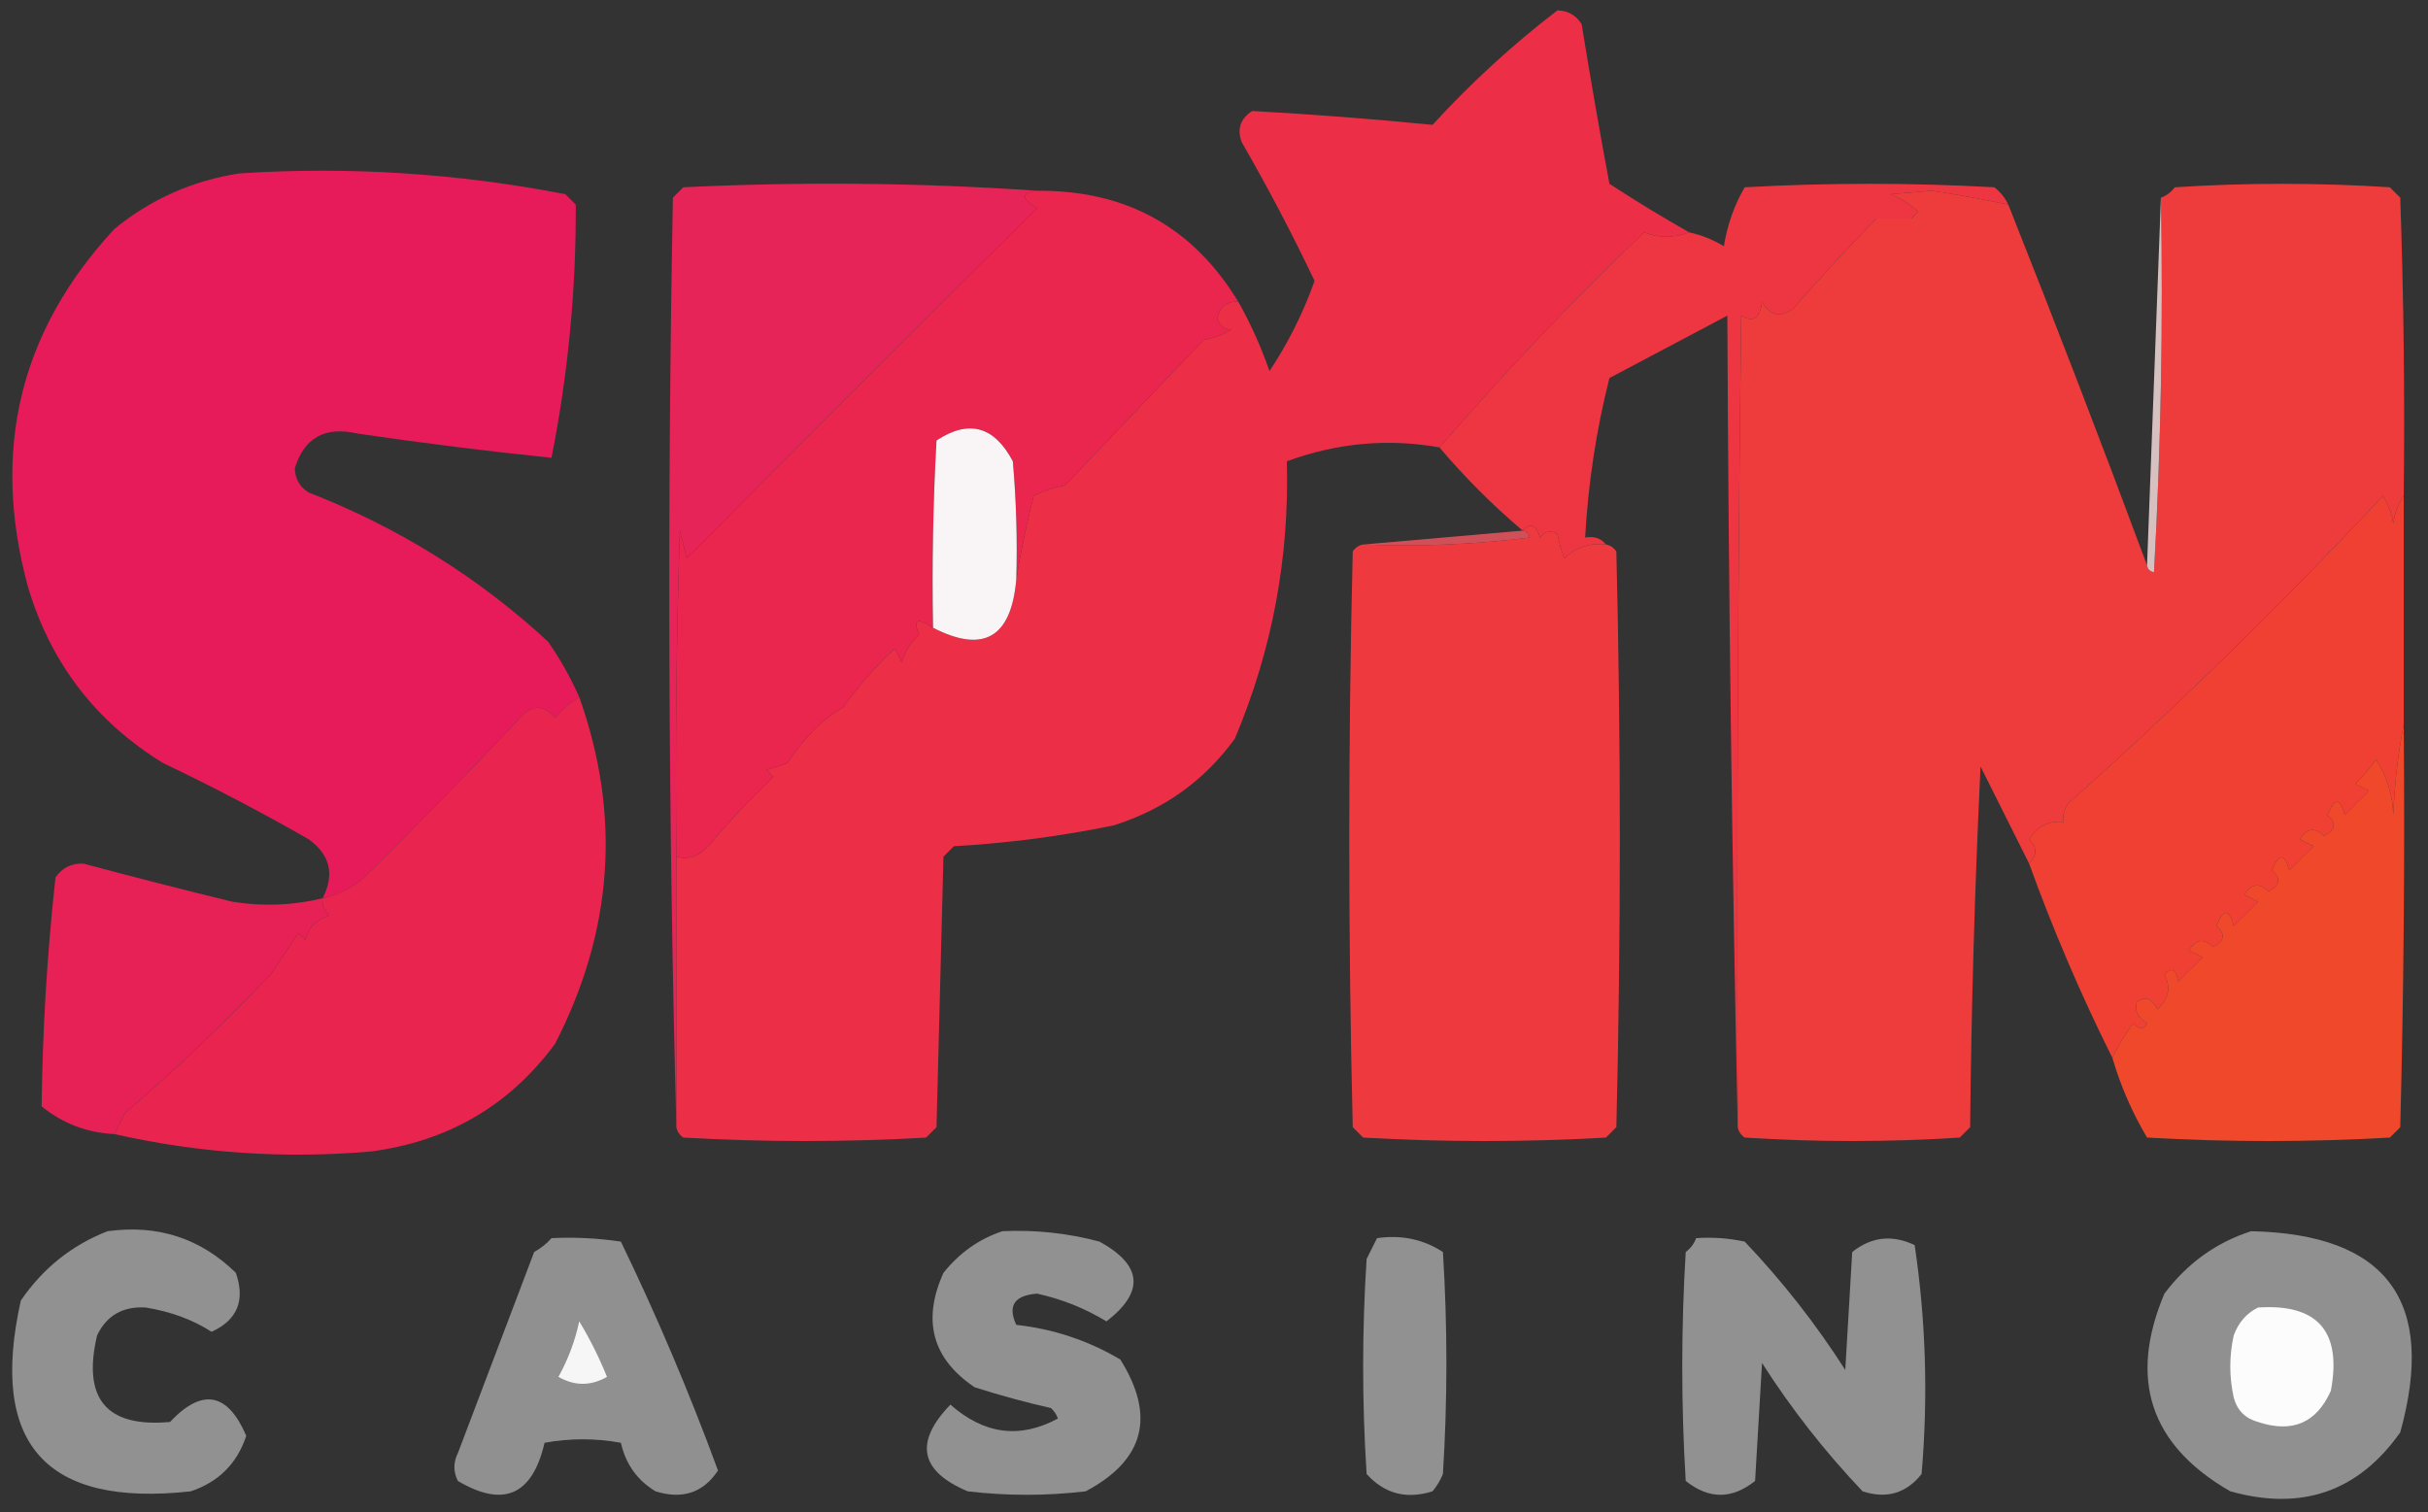 <?xml version="1.0" encoding="UTF-8" standalone="no"?> <svg xmlns:inkscape="http://www.inkscape.org/namespaces/inkscape" xmlns:sodipodi="http://sodipodi.sourceforge.net/DTD/sodipodi-0.dtd" xmlns="http://www.w3.org/2000/svg" xmlns:svg="http://www.w3.org/2000/svg" version="1.1" width="350px" height="218px" style="shape-rendering:geometricPrecision; text-rendering:geometricPrecision; image-rendering:optimizeQuality; fill-rule:evenodd; clip-rule:evenodd" id="svg1349" sodipodi:docname="spin-casino-logo.svg" inkscape:version="1.1 (c4e8f9e, 2021-05-24)"><rect width="100%" height="100%" fill="#333333" stroke="none"/><defs id="defs1353"></defs><g id="g1259"></g><g id="g1263"><path style="opacity:1" fill="#ec2f46" d="M 243.5,33.5 C 241.248,34.333 239.081,34.333 237,33.5C 227.002,43.014 217.169,53.348 207.5,64.5C 200.056,63.18 192.723,63.847 185.5,66.5C 185.884,80.409 183.384,93.743 178,106.5C 173.585,112.571 167.752,116.738 160.5,119C 152.908,120.561 145.241,121.561 137.5,122C 137,122.5 136.5,123 136,123.5C 135.667,136.5 135.333,149.5 135,162.5C 134.5,163 134,163.5 133.5,164C 121.833,164.667 110.167,164.667 98.5,164C 97.944,163.617 97.611,163.117 97.5,162.5C 97.5,149.5 97.5,136.5 97.5,123.5C 99.343,124.043 101.01,123.376 102.5,121.5C 105.356,118.146 108.356,114.979 111.5,112C 111.167,111.667 110.833,111.333 110.5,111C 111.5,110.667 112.5,110.333 113.5,110C 115.96,106.299 118.626,103.633 121.5,102C 124.057,98.521 126.557,95.687 129,93.5C 129.333,94.167 129.667,94.833 130,95.5C 130.44,93.924 131.273,92.59 132.5,91.5C 131.544,89.3 132.21,88.967 134.5,90.5C 141.79,94.249 145.79,91.915 146.5,83.5C 147.138,79.573 147.971,75.573 149,71.5C 150.399,70.773 151.899,70.273 153.5,70C 160.167,63 166.833,56 173.5,49C 174.938,48.781 176.271,48.281 177.5,47.5C 176.559,47.511 175.892,47.011 175.5,46C 175.748,44.251 176.748,43.418 178.5,43.5C 180.276,46.644 181.776,49.977 183,53.5C 185.696,49.44 187.863,45.107 189.5,40.5C 186.272,33.712 182.772,27.046 179,20.5C 178.289,18.633 178.789,17.133 180.5,16C 189.188,16.48 197.855,17.146 206.5,18C 212.078,11.917 218.078,6.417 224.5,1.5C 226.029,1.529 227.196,2.196 228,3.5C 229.24,11.182 230.574,18.849 232,26.5C 235.814,28.985 239.647,31.318 243.5,33.5 Z" id="path1261"></path></g><g id="g1267"><path style="opacity:1" fill="#e71b59" d="M 83.5,100.5 C 82.206,101.29 81.039,102.29 80,103.5C 78.27,101.398 76.437,101.565 74.5,104C 67.273,111.639 59.939,119.139 52.5,126.5C 50.711,128.033 48.711,129.033 46.5,129.5C 48.272,126.087 47.605,123.254 44.5,121C 37.658,117.078 30.658,113.412 23.5,110C 13.752,104.015 7.253,95.515 4,84.5C -1.298,64.863 2.869,47.696 16.5,33C 21.756,28.706 27.756,26.04 34.5,25C 50.29,23.977 65.957,24.977 81.5,28C 82,28.5 82.5,29 83,29.5C 83.052,41.808 81.886,53.975 79.5,66C 70.2,65.044 60.867,63.878 51.5,62.5C 46.852,61.437 43.852,63.104 42.5,67.5C 42.529,69.029 43.196,70.196 44.5,71C 57.429,76.039 68.929,83.205 79,92.5C 80.777,95.059 82.277,97.726 83.5,100.5 Z" id="path1265"></path></g><g id="g1271"><path style="opacity:1" fill="#e62457" d="M 149.5,27.5 C 147.158,27.775 147.158,28.608 149.5,30C 132.57,46.719 115.736,63.553 99,80.5C 98.667,79.167 98.333,77.833 98,76.5C 97.5,92.163 97.333,107.83 97.5,123.5C 97.5,136.5 97.5,149.5 97.5,162.5C 96.335,118.002 96.168,73.335 97,28.5C 97.5,28 98,27.5 98.5,27C 115.672,26.172 132.672,26.338 149.5,27.5 Z" id="path1269"></path></g><g id="g1275"><path style="opacity:1" fill="#ed3642" d="M 289.5,29.5 C 285.884,28.73 282.217,28.064 278.5,27.5C 276.5,27.667 274.5,27.833 272.5,28C 274.002,28.583 275.335,29.416 276.5,30.5C 276.167,30.833 275.833,31.167 275.5,31.5C 273.833,31.5 272.167,31.5 270.5,31.5C 266.373,35.699 262.373,40.032 258.5,44.5C 256.653,45.83 255.153,45.497 254,43.5C 253.716,45.886 252.716,46.552 251,45.5C 250.5,84.499 250.333,123.499 250.5,162.5C 249.667,123.669 249.167,84.669 249,45.5C 243.333,48.5 237.667,51.5 232,54.5C 230.1,62.03 228.933,69.697 228.5,77.5C 229.791,77.263 230.791,77.596 231.5,78.5C 229.179,78.229 227.179,78.895 225.5,80.5C 225.06,79.302 224.727,78.135 224.5,77C 223.551,76.383 222.718,76.549 222,77.5C 221.399,75.641 220.566,75.308 219.5,76.5C 215.14,72.806 211.14,68.806 207.5,64.5C 217.169,53.348 227.002,43.014 237,33.5C 239.081,34.333 241.248,34.333 243.5,33.5C 245.258,33.877 246.925,34.544 248.5,35.5C 248.998,32.407 249.998,29.574 251.5,27C 263.5,26.333 275.5,26.333 287.5,27C 288.381,27.708 289.047,28.542 289.5,29.5 Z" id="path1273"></path></g><g id="g1279"><path style="opacity:1" fill="#ee3b3b" d="M 346.5,71.5 C 345.71,72.609 345.21,73.942 345,75.5C 344.781,74.062 344.281,72.729 343.5,71.5C 328.796,87.213 313.796,101.879 298.5,115.5C 297.614,116.325 297.281,117.325 297.5,118.5C 295.319,118.284 293.653,119.117 292.5,121C 293.684,122.145 293.684,123.312 292.5,124.5C 290.197,119.894 287.864,115.227 285.5,110.5C 284.667,127.824 284.167,145.157 284,162.5C 283.5,163 283,163.5 282.5,164C 272.167,164.667 261.833,164.667 251.5,164C 250.944,163.617 250.611,163.117 250.5,162.5C 250.333,123.499 250.5,84.499 251,45.5C 252.716,46.552 253.716,45.886 254,43.5C 255.153,45.497 256.653,45.83 258.5,44.5C 262.373,40.032 266.373,35.699 270.5,31.5C 272.167,31.5 273.833,31.5 275.5,31.5C 275.833,31.167 276.167,30.833 276.5,30.5C 275.335,29.416 274.002,28.583 272.5,28C 274.5,27.833 276.5,27.667 278.5,27.5C 282.217,28.064 285.884,28.73 289.5,29.5C 296.362,46.75 303.028,64.083 309.5,81.5C 309.56,82.043 309.893,82.376 310.5,82.5C 311.5,64.512 311.833,46.512 311.5,28.5C 312.289,28.217 312.956,27.717 313.5,27C 323.833,26.333 334.167,26.333 344.5,27C 345,27.5 345.5,28 346,28.5C 346.5,42.83 346.667,57.163 346.5,71.5 Z" id="path1277"></path></g><g id="g1283"><path style="opacity:1" fill="#ea254e" d="M 149.5,27.5 C 162.295,27.393 171.962,32.726 178.5,43.5C 176.748,43.418 175.748,44.251 175.5,46C 175.892,47.011 176.559,47.511 177.5,47.5C 176.271,48.281 174.938,48.781 173.5,49C 166.833,56 160.167,63 153.5,70C 151.899,70.273 150.399,70.773 149,71.5C 147.971,75.573 147.138,79.573 146.5,83.5C 146.666,77.824 146.499,72.157 146,66.5C 143.325,61.436 139.658,60.436 135,63.5C 134.5,72.494 134.334,81.494 134.5,90.5C 132.21,88.967 131.544,89.3 132.5,91.5C 131.273,92.59 130.44,93.924 130,95.5C 129.667,94.833 129.333,94.167 129,93.5C 126.557,95.687 124.057,98.521 121.5,102C 118.626,103.633 115.96,106.299 113.5,110C 112.5,110.333 111.5,110.667 110.5,111C 110.833,111.333 111.167,111.667 111.5,112C 108.356,114.979 105.356,118.146 102.5,121.5C 101.01,123.376 99.343,124.043 97.5,123.5C 97.333,107.83 97.5,92.163 98,76.5C 98.333,77.833 98.667,79.167 99,80.5C 115.736,63.553 132.57,46.719 149.5,30C 147.158,28.608 147.158,27.775 149.5,27.5 Z" id="path1281"></path></g><g id="g1287"><path style="opacity:1" fill="#d7c0c0" d="M 311.5,28.5 C 311.833,46.512 311.5,64.512 310.5,82.5C 309.893,82.376 309.56,82.043 309.5,81.5C 310.167,63.833 310.833,46.167 311.5,28.5 Z" id="path1285"></path></g><g id="g1291"><path style="opacity:1" fill="#f9f5f6" d="M 146.5,83.5 C 145.79,91.915 141.79,94.249 134.5,90.5C 134.334,81.494 134.5,72.494 135,63.5C 139.658,60.436 143.325,61.436 146,66.5C 146.499,72.157 146.666,77.824 146.5,83.5 Z" id="path1289"></path></g><g id="g1295"><path style="opacity:1" fill="#d14f59" d="M 219.5,76.5 C 220.043,76.56 220.376,76.893 220.5,77.5C 212.528,78.498 204.528,78.831 196.5,78.5C 204.167,77.833 211.833,77.167 219.5,76.5 Z" id="path1293"></path></g><g id="g1299"><path style="opacity:1" fill="#ef4033" d="M 346.5,71.5 C 346.5,82.5 346.5,93.5 346.5,104.5C 345.675,108.647 345.175,112.981 345,117.5C 344.904,114.549 344.071,111.882 342.5,109.5C 341.618,110.76 340.618,111.926 339.5,113C 340.167,113.333 340.833,113.667 341.5,114C 340.333,115.167 339.167,116.333 338,117.5C 337.331,114.972 336.498,114.972 335.5,117.5C 336.855,118.675 336.688,119.675 335,120.5C 333.703,119.216 332.536,119.383 331.5,121C 332.167,121.333 332.833,121.667 333.5,122C 332.333,123.167 331.167,124.333 330,125.5C 329.331,122.972 328.498,122.972 327.5,125.5C 328.855,126.675 328.688,127.675 327,128.5C 325.703,127.216 324.536,127.383 323.5,129C 324.167,129.333 324.833,129.667 325.5,130C 324.333,131.167 323.167,132.333 322,133.5C 321.331,130.972 320.498,130.972 319.5,133.5C 320.855,134.675 320.688,135.675 319,136.5C 317.703,135.216 316.536,135.383 315.5,137C 316.167,137.333 316.833,137.667 317.5,138C 316.333,139.167 315.167,140.333 314,141.5C 313.683,139.699 313.016,139.366 312,140.5C 312.979,142.279 312.646,143.945 311,145.5C 310.147,143.875 309.147,143.542 308,144.5C 307.689,145.742 308.189,146.742 309.5,147.5C 309.062,148.506 308.396,148.506 307.5,147.5C 306.304,149.145 305.304,150.811 304.5,152.5C 299.988,143.467 295.988,134.134 292.5,124.5C 293.684,123.312 293.684,122.145 292.5,121C 293.653,119.117 295.319,118.284 297.5,118.5C 297.281,117.325 297.614,116.325 298.5,115.5C 313.796,101.879 328.796,87.213 343.5,71.5C 344.281,72.729 344.781,74.062 345,75.5C 345.21,73.942 345.71,72.609 346.5,71.5 Z" id="path1297"></path></g><g id="g1303"><path style="opacity:1" fill="#ee3a3e" d="M 219.5,76.5 C 220.566,75.308 221.399,75.641 222,77.5C 222.718,76.549 223.551,76.383 224.5,77C 224.727,78.135 225.06,79.302 225.5,80.5C 227.179,78.895 229.179,78.229 231.5,78.5C 232.117,78.611 232.617,78.944 233,79.5C 233.667,107.167 233.667,134.833 233,162.5C 232.5,163 232,163.5 231.5,164C 219.833,164.667 208.167,164.667 196.5,164C 196,163.5 195.5,163 195,162.5C 194.333,134.833 194.333,107.167 195,79.5C 195.383,78.944 195.883,78.611 196.5,78.5C 204.528,78.831 212.528,78.498 220.5,77.5C 220.376,76.893 220.043,76.56 219.5,76.5 Z" id="path1301"></path></g><g id="g1307"><path style="opacity:1" fill="#e9254f" d="M 83.5,100.5 C 89.561,117.516 88.394,134.183 80,150.5C 73.439,159.37 64.606,164.537 53.5,166C 41.018,167.088 28.685,166.255 16.5,163.5C 16.987,162.527 17.487,161.527 18,160.5C 25.303,154.198 32.303,147.532 39,140.5C 40.333,138.5 41.667,136.5 43,134.5C 43.333,134.833 43.667,135.167 44,135.5C 44.5,133.667 45.667,132.5 47.5,132C 46.748,131.329 46.414,130.496 46.5,129.5C 48.711,129.033 50.711,128.033 52.5,126.5C 59.939,119.139 67.273,111.639 74.5,104C 76.437,101.565 78.27,101.398 80,103.5C 81.039,102.29 82.206,101.29 83.5,100.5 Z" id="path1305"></path></g><g id="g1311"><path style="opacity:1" fill="#ef482b" d="M 346.5,104.5 C 346.667,123.836 346.5,143.17 346,162.5C 345.5,163 345,163.5 344.5,164C 332.833,164.667 321.167,164.667 309.5,164C 307.345,160.366 305.679,156.533 304.5,152.5C 305.304,150.811 306.304,149.145 307.5,147.5C 308.396,148.506 309.062,148.506 309.5,147.5C 308.189,146.742 307.689,145.742 308,144.5C 309.147,143.542 310.147,143.875 311,145.5C 312.646,143.945 312.979,142.279 312,140.5C 313.016,139.366 313.683,139.699 314,141.5C 315.167,140.333 316.333,139.167 317.5,138C 316.833,137.667 316.167,137.333 315.5,137C 316.536,135.383 317.703,135.216 319,136.5C 320.688,135.675 320.855,134.675 319.5,133.5C 320.498,130.972 321.331,130.972 322,133.5C 323.167,132.333 324.333,131.167 325.5,130C 324.833,129.667 324.167,129.333 323.5,129C 324.536,127.383 325.703,127.216 327,128.5C 328.688,127.675 328.855,126.675 327.5,125.5C 328.498,122.972 329.331,122.972 330,125.5C 331.167,124.333 332.333,123.167 333.5,122C 332.833,121.667 332.167,121.333 331.5,121C 332.536,119.383 333.703,119.216 335,120.5C 336.688,119.675 336.855,118.675 335.5,117.5C 336.498,114.972 337.331,114.972 338,117.5C 339.167,116.333 340.333,115.167 341.5,114C 340.833,113.667 340.167,113.333 339.5,113C 340.618,111.926 341.618,110.76 342.5,109.5C 344.071,111.882 344.904,114.549 345,117.5C 345.175,112.981 345.675,108.647 346.5,104.5 Z" id="path1309"></path></g><g id="g1315"><path style="opacity:1" fill="#e72056" d="M 46.5,129.5 C 46.414,130.496 46.748,131.329 47.5,132C 45.667,132.5 44.5,133.667 44,135.5C 43.667,135.167 43.333,134.833 43,134.5C 41.667,136.5 40.333,138.5 39,140.5C 32.303,147.532 25.303,154.198 18,160.5C 17.487,161.527 16.987,162.527 16.5,163.5C 12.535,163.304 9.035,161.97 6,159.5C 6.125,148.493 6.792,137.493 8,126.5C 8.956,125.106 10.289,124.439 12,124.5C 19.143,126.411 26.31,128.244 33.5,130C 37.887,130.706 42.22,130.54 46.5,129.5 Z" id="path1313"></path></g><g id="g1319"><path style="opacity:1" fill="#909090" d="M 79.5,178.5 C 82.85,178.335 86.183,178.502 89.5,179C 94.692,189.723 99.358,200.723 103.5,212C 101.376,215.205 98.376,216.205 94.5,215C 91.866,213.414 90.2,211.08 89.5,208C 85.833,207.333 82.167,207.333 78.5,208C 76.745,215.57 72.578,217.403 66,213.5C 65.333,212.167 65.333,210.833 66,209.5C 69.667,199.833 73.333,190.167 77,180.5C 77.995,179.934 78.828,179.267 79.5,178.5 Z" id="path1317"></path></g><g id="g1323"><path style="opacity:1" fill="#919191" d="M 198.5,178.5 C 202.007,177.994 205.174,178.66 208,180.5C 208.667,191.167 208.667,201.833 208,212.5C 207.626,213.416 207.126,214.25 206.5,215C 202.726,216.183 199.559,215.349 197,212.5C 196.333,202.167 196.333,191.833 197,181.5C 197.513,180.473 198.013,179.473 198.5,178.5 Z" id="path1321"></path></g><g id="g1327"><path style="opacity:1" fill="#919191" d="M 244.5,178.5 C 246.857,178.337 249.19,178.503 251.5,179C 256.937,184.713 261.77,190.88 266,197.5C 266.333,191.833 266.667,186.167 267,180.5C 269.76,178.297 272.76,177.964 276,179.5C 277.62,190.402 277.954,201.402 277,212.5C 274.79,215.29 271.956,216.123 268.5,215C 263.063,209.287 258.23,203.12 254,196.5C 253.667,202.167 253.333,207.833 253,213.5C 249.667,216.167 246.333,216.167 243,213.5C 242.333,202.5 242.333,191.5 243,180.5C 243.717,179.956 244.217,179.289 244.5,178.5 Z" id="path1325"></path></g><g id="g1331"><path style="opacity:1" fill="#919191" d="M 15.5,177.5 C 22.732,176.51 28.898,178.51 34,183.5C 35.379,187.475 34.213,190.309 30.5,192C 27.789,190.255 24.622,189.088 21,188.5C 17.726,188.301 15.393,189.634 14,192.5C 11.838,201.661 15.338,205.827 24.5,205C 29.145,200.077 32.812,200.743 35.5,207C 34.18,210.987 31.513,213.654 27.5,215C 6.561,217.311 -1.605,208.145 3,187.5C 6.191,182.837 10.357,179.503 15.5,177.5 Z" id="path1329"></path></g><g id="g1335"><path style="opacity:1" fill="#919191" d="M 144.5,177.5 C 149.248,177.275 153.915,177.775 158.5,179C 164.684,182.401 165.018,186.234 159.5,190.5C 156.387,188.61 153.054,187.277 149.5,186.5C 146.221,186.747 145.221,188.247 146.5,191C 151.867,191.591 156.867,193.258 161.5,196C 166.621,204.181 164.955,210.515 156.5,215C 150.833,215.667 145.167,215.667 139.5,215C 132.598,212.093 131.765,207.926 137,202.5C 141.871,206.799 147.037,207.465 152.5,204.5C 152.291,203.914 151.957,203.414 151.5,203C 147.789,202.156 144.123,201.156 140.5,200C 134.398,195.895 132.898,190.395 136,183.5C 138.322,180.605 141.155,178.605 144.5,177.5 Z" id="path1333"></path></g><g id="g1339"><path style="opacity:1" fill="#909090" d="M 324.5,177.5 C 344.075,177.913 351.242,187.58 346,206.5C 339.965,215.044 331.798,217.878 321.5,215C 309.955,208.365 306.788,198.865 312,186.5C 315.299,182.118 319.466,179.118 324.5,177.5 Z" id="path1337"></path></g><g id="g1343"><path style="opacity:1" fill="#fcfcfc" d="M 325.5,188.5 C 334.099,187.936 337.599,191.936 336,200.5C 333.928,205.143 330.428,206.643 325.5,205C 323.667,204.5 322.5,203.333 322,201.5C 321.333,198.5 321.333,195.5 322,192.5C 322.69,190.65 323.856,189.316 325.5,188.5 Z" id="path1341"></path></g><g id="g1347"><path style="opacity:1" fill="#f6f6f6" d="M 83.5,190.5 C 85.006,192.975 86.339,195.642 87.5,198.5C 85.167,199.833 82.833,199.833 80.5,198.5C 81.9,195.965 82.9,193.298 83.5,190.5 Z" id="path1345"></path></g></svg> 